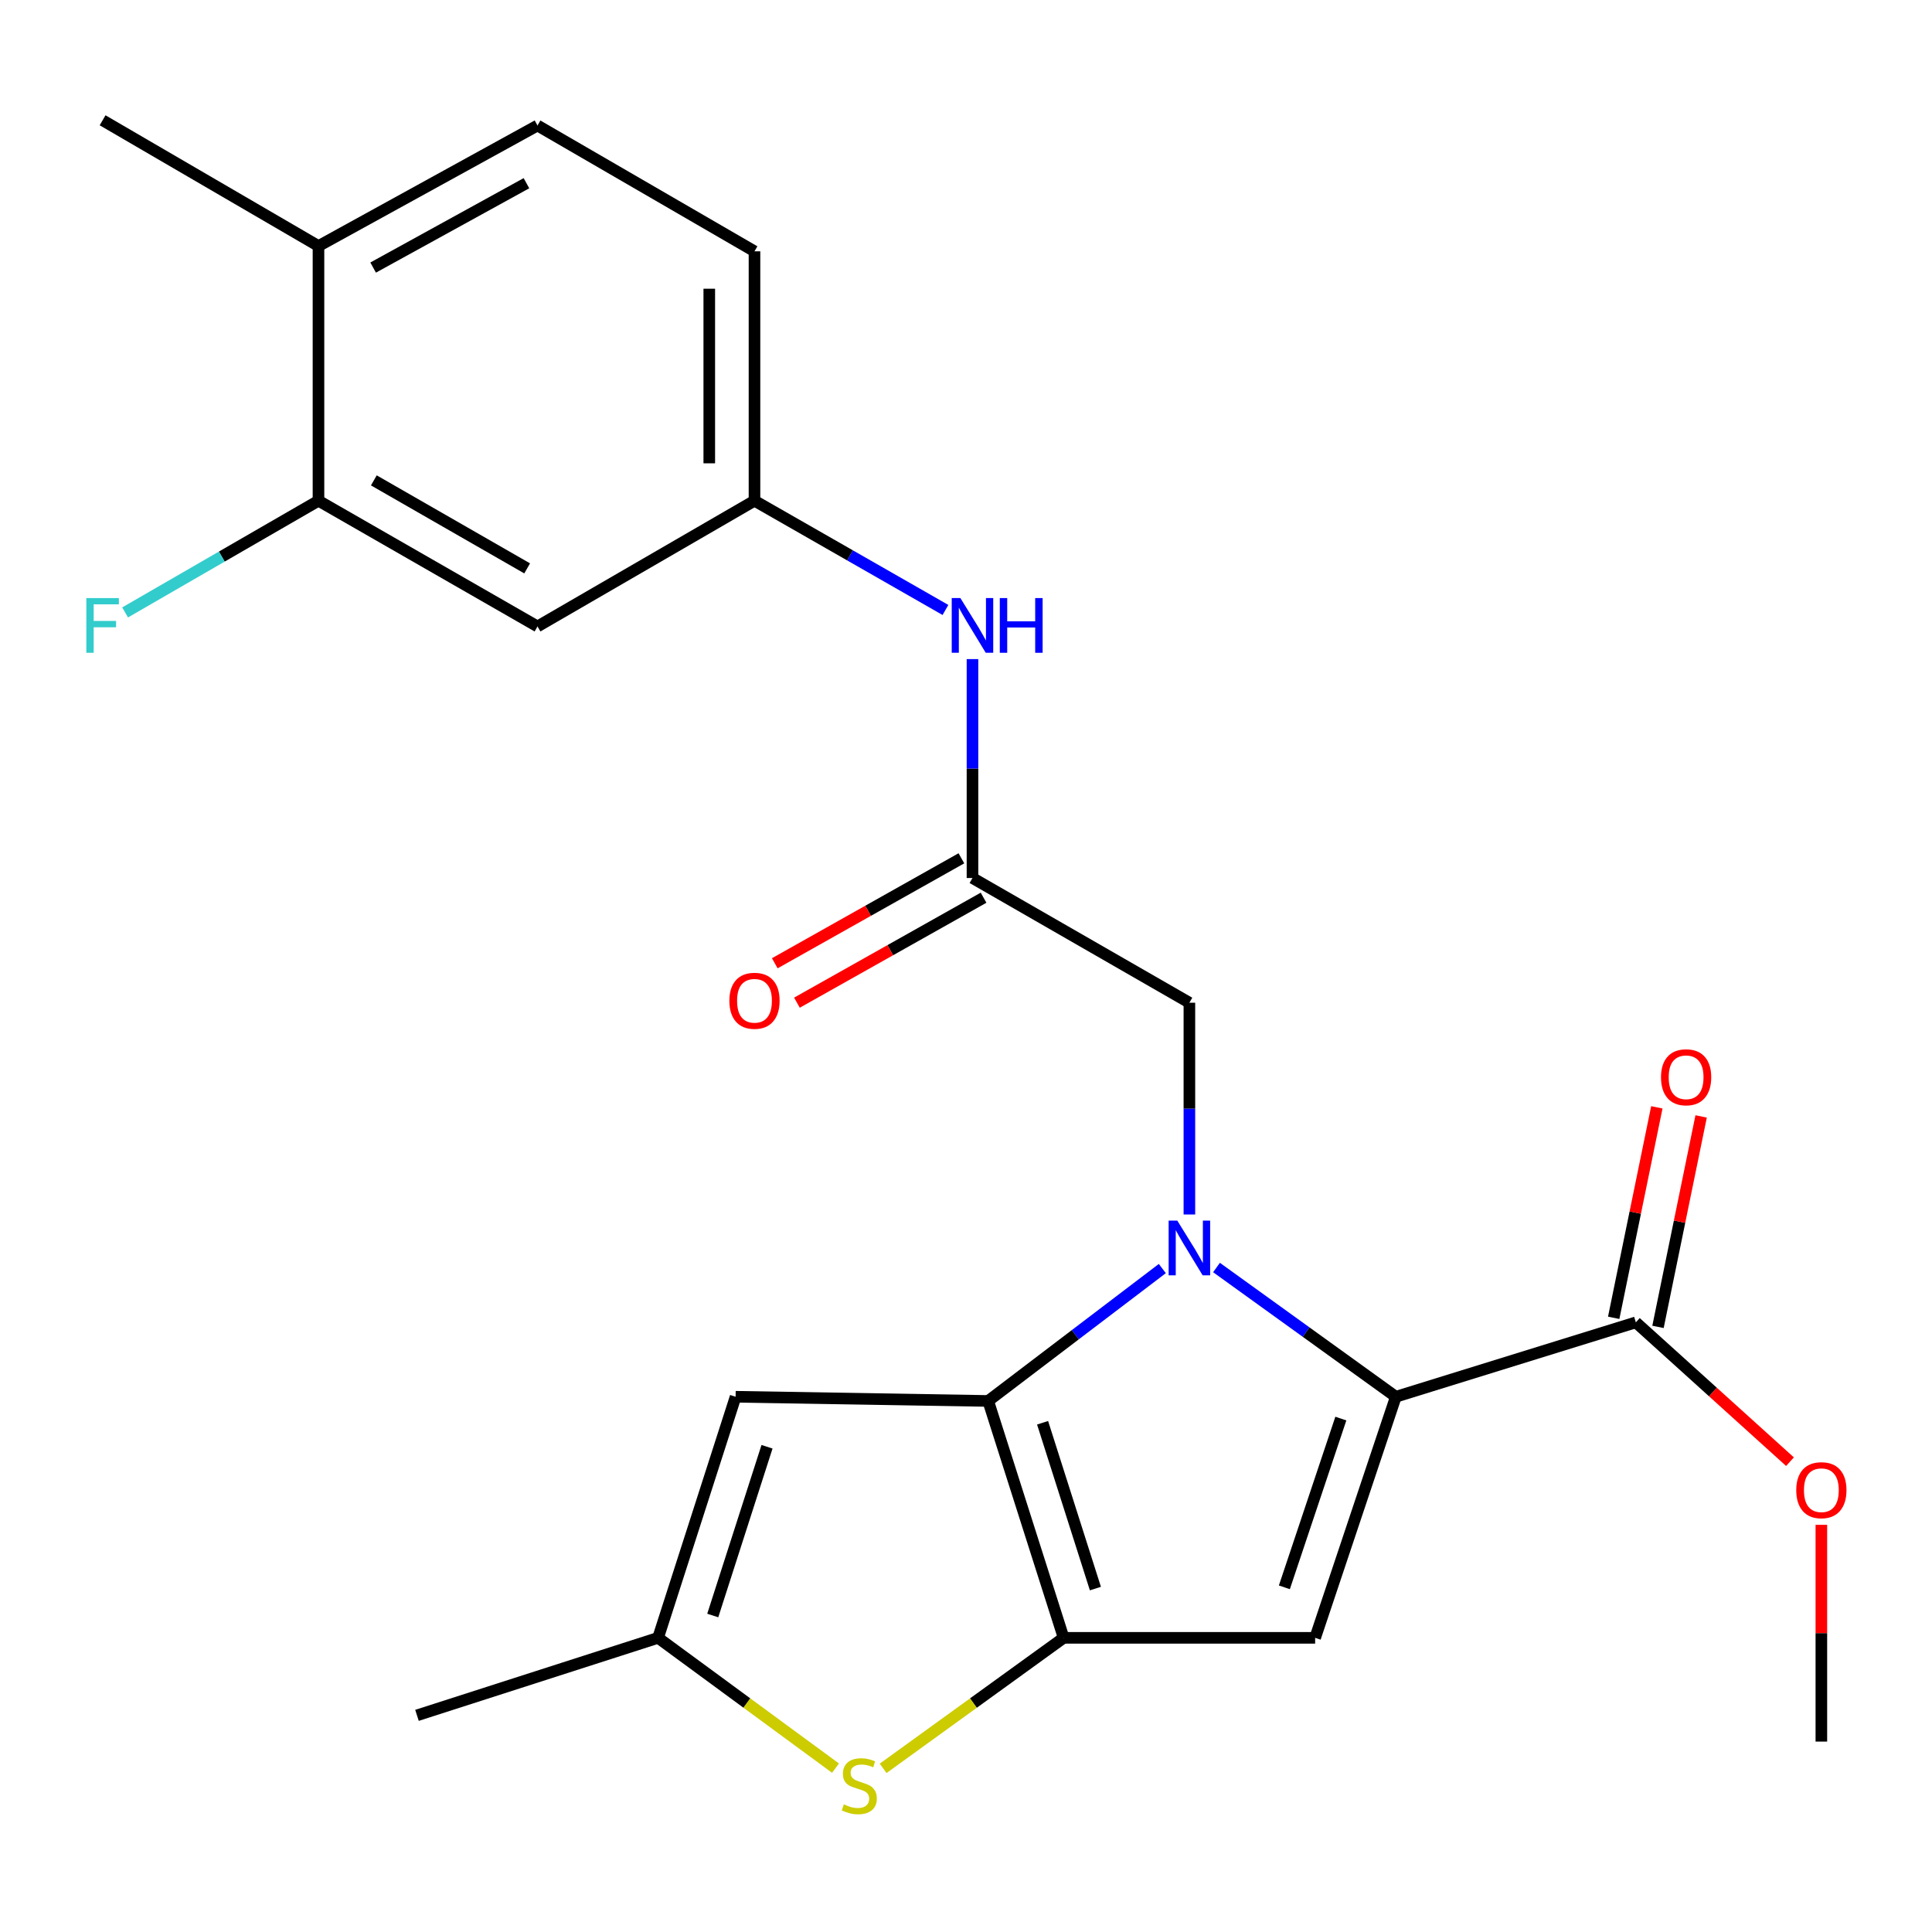 <?xml version='1.0' encoding='iso-8859-1'?>
<svg version='1.1' baseProfile='full'
              xmlns='http://www.w3.org/2000/svg'
                      xmlns:rdkit='http://www.rdkit.org/xml'
                      xmlns:xlink='http://www.w3.org/1999/xlink'
                  xml:space='preserve'
width='1000px' height='1000px' viewBox='0 0 1000 1000'>
<!-- END OF HEADER -->
<rect style='opacity:1.0;fill:#FFFFFF;stroke:none' width='1000' height='1000' x='0' y='0'> </rect>
<path class='bond-0' d='M 601.616,656.601 L 556.548,690.866' style='fill:none;fill-rule:evenodd;stroke:#0000FF;stroke-width:6px;stroke-linecap:butt;stroke-linejoin:miter;stroke-opacity:1' />
<path class='bond-0' d='M 556.548,690.866 L 511.48,725.131' style='fill:none;fill-rule:evenodd;stroke:#000000;stroke-width:6px;stroke-linecap:butt;stroke-linejoin:miter;stroke-opacity:1' />
<path class='bond-1' d='M 629.66,656.063 L 676.069,689.511' style='fill:none;fill-rule:evenodd;stroke:#0000FF;stroke-width:6px;stroke-linecap:butt;stroke-linejoin:miter;stroke-opacity:1' />
<path class='bond-1' d='M 676.069,689.511 L 722.478,722.96' style='fill:none;fill-rule:evenodd;stroke:#000000;stroke-width:6px;stroke-linecap:butt;stroke-linejoin:miter;stroke-opacity:1' />
<path class='bond-8' d='M 615.627,628.615 L 615.627,573.812' style='fill:none;fill-rule:evenodd;stroke:#0000FF;stroke-width:6px;stroke-linecap:butt;stroke-linejoin:miter;stroke-opacity:1' />
<path class='bond-8' d='M 615.627,573.812 L 615.627,519.009' style='fill:none;fill-rule:evenodd;stroke:#000000;stroke-width:6px;stroke-linecap:butt;stroke-linejoin:miter;stroke-opacity:1' />
<path class='bond-2' d='M 511.48,725.131 L 550.538,847.741' style='fill:none;fill-rule:evenodd;stroke:#000000;stroke-width:6px;stroke-linecap:butt;stroke-linejoin:miter;stroke-opacity:1' />
<path class='bond-2' d='M 539.639,736.419 L 566.979,822.245' style='fill:none;fill-rule:evenodd;stroke:#000000;stroke-width:6px;stroke-linecap:butt;stroke-linejoin:miter;stroke-opacity:1' />
<path class='bond-5' d='M 511.48,725.131 L 380.745,722.96' style='fill:none;fill-rule:evenodd;stroke:#000000;stroke-width:6px;stroke-linecap:butt;stroke-linejoin:miter;stroke-opacity:1' />
<path class='bond-3' d='M 722.478,722.96 L 680.715,847.741' style='fill:none;fill-rule:evenodd;stroke:#000000;stroke-width:6px;stroke-linecap:butt;stroke-linejoin:miter;stroke-opacity:1' />
<path class='bond-3' d='M 694.02,734.249 L 664.786,821.595' style='fill:none;fill-rule:evenodd;stroke:#000000;stroke-width:6px;stroke-linecap:butt;stroke-linejoin:miter;stroke-opacity:1' />
<path class='bond-7' d='M 722.478,722.96 L 846.712,684.448' style='fill:none;fill-rule:evenodd;stroke:#000000;stroke-width:6px;stroke-linecap:butt;stroke-linejoin:miter;stroke-opacity:1' />
<path class='bond-4' d='M 550.538,847.741 L 503.824,881.517' style='fill:none;fill-rule:evenodd;stroke:#000000;stroke-width:6px;stroke-linecap:butt;stroke-linejoin:miter;stroke-opacity:1' />
<path class='bond-4' d='M 503.824,881.517 L 457.11,915.294' style='fill:none;fill-rule:evenodd;stroke:#CCCC00;stroke-width:6px;stroke-linecap:butt;stroke-linejoin:miter;stroke-opacity:1' />
<path class='bond-24' d='M 550.538,847.741 L 680.715,847.741' style='fill:none;fill-rule:evenodd;stroke:#000000;stroke-width:6px;stroke-linecap:butt;stroke-linejoin:miter;stroke-opacity:1' />
<path class='bond-25' d='M 432.456,915.179 L 386.538,881.46' style='fill:none;fill-rule:evenodd;stroke:#CCCC00;stroke-width:6px;stroke-linecap:butt;stroke-linejoin:miter;stroke-opacity:1' />
<path class='bond-25' d='M 386.538,881.46 L 340.62,847.741' style='fill:none;fill-rule:evenodd;stroke:#000000;stroke-width:6px;stroke-linecap:butt;stroke-linejoin:miter;stroke-opacity:1' />
<path class='bond-6' d='M 380.745,722.96 L 340.62,847.741' style='fill:none;fill-rule:evenodd;stroke:#000000;stroke-width:6px;stroke-linecap:butt;stroke-linejoin:miter;stroke-opacity:1' />
<path class='bond-6' d='M 397.006,748.841 L 368.919,836.188' style='fill:none;fill-rule:evenodd;stroke:#000000;stroke-width:6px;stroke-linecap:butt;stroke-linejoin:miter;stroke-opacity:1' />
<path class='bond-21' d='M 340.62,847.741 L 215.826,887.865' style='fill:none;fill-rule:evenodd;stroke:#000000;stroke-width:6px;stroke-linecap:butt;stroke-linejoin:miter;stroke-opacity:1' />
<path class='bond-15' d='M 858.176,686.797 L 869.34,632.327' style='fill:none;fill-rule:evenodd;stroke:#000000;stroke-width:6px;stroke-linecap:butt;stroke-linejoin:miter;stroke-opacity:1' />
<path class='bond-15' d='M 869.34,632.327 L 880.504,577.858' style='fill:none;fill-rule:evenodd;stroke:#FF0000;stroke-width:6px;stroke-linecap:butt;stroke-linejoin:miter;stroke-opacity:1' />
<path class='bond-15' d='M 835.249,682.098 L 846.413,627.628' style='fill:none;fill-rule:evenodd;stroke:#000000;stroke-width:6px;stroke-linecap:butt;stroke-linejoin:miter;stroke-opacity:1' />
<path class='bond-15' d='M 846.413,627.628 L 857.577,573.158' style='fill:none;fill-rule:evenodd;stroke:#FF0000;stroke-width:6px;stroke-linecap:butt;stroke-linejoin:miter;stroke-opacity:1' />
<path class='bond-19' d='M 846.712,684.448 L 886.605,720.505' style='fill:none;fill-rule:evenodd;stroke:#000000;stroke-width:6px;stroke-linecap:butt;stroke-linejoin:miter;stroke-opacity:1' />
<path class='bond-19' d='M 886.605,720.505 L 926.497,756.562' style='fill:none;fill-rule:evenodd;stroke:#FF0000;stroke-width:6px;stroke-linecap:butt;stroke-linejoin:miter;stroke-opacity:1' />
<path class='bond-9' d='M 615.627,519.009 L 503.354,454.454' style='fill:none;fill-rule:evenodd;stroke:#000000;stroke-width:6px;stroke-linecap:butt;stroke-linejoin:miter;stroke-opacity:1' />
<path class='bond-12' d='M 503.354,454.454 L 503.354,397.801' style='fill:none;fill-rule:evenodd;stroke:#000000;stroke-width:6px;stroke-linecap:butt;stroke-linejoin:miter;stroke-opacity:1' />
<path class='bond-12' d='M 503.354,397.801 L 503.354,341.147' style='fill:none;fill-rule:evenodd;stroke:#0000FF;stroke-width:6px;stroke-linecap:butt;stroke-linejoin:miter;stroke-opacity:1' />
<path class='bond-16' d='M 497.617,444.255 L 449.32,471.42' style='fill:none;fill-rule:evenodd;stroke:#000000;stroke-width:6px;stroke-linecap:butt;stroke-linejoin:miter;stroke-opacity:1' />
<path class='bond-16' d='M 449.32,471.42 L 401.022,498.586' style='fill:none;fill-rule:evenodd;stroke:#FF0000;stroke-width:6px;stroke-linecap:butt;stroke-linejoin:miter;stroke-opacity:1' />
<path class='bond-16' d='M 509.091,464.653 L 460.793,491.819' style='fill:none;fill-rule:evenodd;stroke:#000000;stroke-width:6px;stroke-linecap:butt;stroke-linejoin:miter;stroke-opacity:1' />
<path class='bond-16' d='M 460.793,491.819 L 412.495,518.984' style='fill:none;fill-rule:evenodd;stroke:#FF0000;stroke-width:6px;stroke-linecap:butt;stroke-linejoin:miter;stroke-opacity:1' />
<path class='bond-10' d='M 164.845,259.176 L 278.21,324.252' style='fill:none;fill-rule:evenodd;stroke:#000000;stroke-width:6px;stroke-linecap:butt;stroke-linejoin:miter;stroke-opacity:1' />
<path class='bond-10' d='M 193.501,248.64 L 272.857,294.193' style='fill:none;fill-rule:evenodd;stroke:#000000;stroke-width:6px;stroke-linecap:butt;stroke-linejoin:miter;stroke-opacity:1' />
<path class='bond-18' d='M 164.845,259.176 L 114.799,288.084' style='fill:none;fill-rule:evenodd;stroke:#000000;stroke-width:6px;stroke-linecap:butt;stroke-linejoin:miter;stroke-opacity:1' />
<path class='bond-18' d='M 114.799,288.084 L 64.752,316.992' style='fill:none;fill-rule:evenodd;stroke:#33CCCC;stroke-width:6px;stroke-linecap:butt;stroke-linejoin:miter;stroke-opacity:1' />
<path class='bond-26' d='M 164.845,259.176 L 164.845,127.348' style='fill:none;fill-rule:evenodd;stroke:#000000;stroke-width:6px;stroke-linecap:butt;stroke-linejoin:miter;stroke-opacity:1' />
<path class='bond-11' d='M 278.21,324.252 L 390.522,259.176' style='fill:none;fill-rule:evenodd;stroke:#000000;stroke-width:6px;stroke-linecap:butt;stroke-linejoin:miter;stroke-opacity:1' />
<path class='bond-13' d='M 489.364,315.716 L 439.943,287.446' style='fill:none;fill-rule:evenodd;stroke:#0000FF;stroke-width:6px;stroke-linecap:butt;stroke-linejoin:miter;stroke-opacity:1' />
<path class='bond-13' d='M 439.943,287.446 L 390.522,259.176' style='fill:none;fill-rule:evenodd;stroke:#000000;stroke-width:6px;stroke-linecap:butt;stroke-linejoin:miter;stroke-opacity:1' />
<path class='bond-20' d='M 390.522,259.176 L 390.522,130.079' style='fill:none;fill-rule:evenodd;stroke:#000000;stroke-width:6px;stroke-linecap:butt;stroke-linejoin:miter;stroke-opacity:1' />
<path class='bond-20' d='M 367.118,239.812 L 367.118,149.443' style='fill:none;fill-rule:evenodd;stroke:#000000;stroke-width:6px;stroke-linecap:butt;stroke-linejoin:miter;stroke-opacity:1' />
<path class='bond-14' d='M 164.845,127.348 L 278.21,64.965' style='fill:none;fill-rule:evenodd;stroke:#000000;stroke-width:6px;stroke-linecap:butt;stroke-linejoin:miter;stroke-opacity:1' />
<path class='bond-14' d='M 193.133,138.495 L 272.489,94.826' style='fill:none;fill-rule:evenodd;stroke:#000000;stroke-width:6px;stroke-linecap:butt;stroke-linejoin:miter;stroke-opacity:1' />
<path class='bond-22' d='M 164.845,127.348 L 53.106,62.26' style='fill:none;fill-rule:evenodd;stroke:#000000;stroke-width:6px;stroke-linecap:butt;stroke-linejoin:miter;stroke-opacity:1' />
<path class='bond-17' d='M 278.21,64.965 L 390.522,130.079' style='fill:none;fill-rule:evenodd;stroke:#000000;stroke-width:6px;stroke-linecap:butt;stroke-linejoin:miter;stroke-opacity:1' />
<path class='bond-23' d='M 942.733,789.252 L 942.733,845.345' style='fill:none;fill-rule:evenodd;stroke:#FF0000;stroke-width:6px;stroke-linecap:butt;stroke-linejoin:miter;stroke-opacity:1' />
<path class='bond-23' d='M 942.733,845.345 L 942.733,901.439' style='fill:none;fill-rule:evenodd;stroke:#000000;stroke-width:6px;stroke-linecap:butt;stroke-linejoin:miter;stroke-opacity:1' />
<path  class='atom-0' d='M 609.367 631.789
L 618.647 646.789
Q 619.567 648.269, 621.047 650.949
Q 622.527 653.629, 622.607 653.789
L 622.607 631.789
L 626.367 631.789
L 626.367 660.109
L 622.487 660.109
L 612.527 643.709
Q 611.367 641.789, 610.127 639.589
Q 608.927 637.389, 608.567 636.709
L 608.567 660.109
L 604.887 660.109
L 604.887 631.789
L 609.367 631.789
' fill='#0000FF'/>
<path  class='atom-5' d='M 436.767 933.939
Q 437.087 934.059, 438.407 934.619
Q 439.727 935.179, 441.167 935.539
Q 442.647 935.859, 444.087 935.859
Q 446.767 935.859, 448.327 934.579
Q 449.887 933.259, 449.887 930.979
Q 449.887 929.419, 449.087 928.459
Q 448.327 927.499, 447.127 926.979
Q 445.927 926.459, 443.927 925.859
Q 441.407 925.099, 439.887 924.379
Q 438.407 923.659, 437.327 922.139
Q 436.287 920.619, 436.287 918.059
Q 436.287 914.499, 438.687 912.299
Q 441.127 910.099, 445.927 910.099
Q 449.207 910.099, 452.927 911.659
L 452.007 914.739
Q 448.607 913.339, 446.047 913.339
Q 443.287 913.339, 441.767 914.499
Q 440.247 915.619, 440.287 917.579
Q 440.287 919.099, 441.047 920.019
Q 441.847 920.939, 442.967 921.459
Q 444.127 921.979, 446.047 922.579
Q 448.607 923.379, 450.127 924.179
Q 451.647 924.979, 452.727 926.619
Q 453.847 928.219, 453.847 930.979
Q 453.847 934.899, 451.207 937.019
Q 448.607 939.099, 444.247 939.099
Q 441.727 939.099, 439.807 938.539
Q 437.927 938.019, 435.687 937.099
L 436.767 933.939
' fill='#CCCC00'/>
<path  class='atom-13' d='M 497.094 309.559
L 506.374 324.559
Q 507.294 326.039, 508.774 328.719
Q 510.254 331.399, 510.334 331.559
L 510.334 309.559
L 514.094 309.559
L 514.094 337.879
L 510.214 337.879
L 500.254 321.479
Q 499.094 319.559, 497.854 317.359
Q 496.654 315.159, 496.294 314.479
L 496.294 337.879
L 492.614 337.879
L 492.614 309.559
L 497.094 309.559
' fill='#0000FF'/>
<path  class='atom-13' d='M 517.494 309.559
L 521.334 309.559
L 521.334 321.599
L 535.814 321.599
L 535.814 309.559
L 539.654 309.559
L 539.654 337.879
L 535.814 337.879
L 535.814 324.799
L 521.334 324.799
L 521.334 337.879
L 517.494 337.879
L 517.494 309.559
' fill='#0000FF'/>
<path  class='atom-16' d='M 859.729 557.589
Q 859.729 550.789, 863.089 546.989
Q 866.449 543.189, 872.729 543.189
Q 879.009 543.189, 882.369 546.989
Q 885.729 550.789, 885.729 557.589
Q 885.729 564.469, 882.329 568.389
Q 878.929 572.269, 872.729 572.269
Q 866.489 572.269, 863.089 568.389
Q 859.729 564.509, 859.729 557.589
M 872.729 569.069
Q 877.049 569.069, 879.369 566.189
Q 881.729 563.269, 881.729 557.589
Q 881.729 552.029, 879.369 549.229
Q 877.049 546.389, 872.729 546.389
Q 868.409 546.389, 866.049 549.189
Q 863.729 551.989, 863.729 557.589
Q 863.729 563.309, 866.049 566.189
Q 868.409 569.069, 872.729 569.069
' fill='#FF0000'/>
<path  class='atom-17' d='M 377.522 517.997
Q 377.522 511.197, 380.882 507.397
Q 384.242 503.597, 390.522 503.597
Q 396.802 503.597, 400.162 507.397
Q 403.522 511.197, 403.522 517.997
Q 403.522 524.877, 400.122 528.797
Q 396.722 532.677, 390.522 532.677
Q 384.282 532.677, 380.882 528.797
Q 377.522 524.917, 377.522 517.997
M 390.522 529.477
Q 394.842 529.477, 397.162 526.597
Q 399.522 523.677, 399.522 517.997
Q 399.522 512.437, 397.162 509.637
Q 394.842 506.797, 390.522 506.797
Q 386.202 506.797, 383.842 509.597
Q 381.522 512.397, 381.522 517.997
Q 381.522 523.717, 383.842 526.597
Q 386.202 529.477, 390.522 529.477
' fill='#FF0000'/>
<path  class='atom-19' d='M 44.686 309.559
L 61.526 309.559
L 61.526 312.799
L 48.486 312.799
L 48.486 321.399
L 60.086 321.399
L 60.086 324.679
L 48.486 324.679
L 48.486 337.879
L 44.686 337.879
L 44.686 309.559
' fill='#33CCCC'/>
<path  class='atom-20' d='M 929.733 771.316
Q 929.733 764.516, 933.093 760.716
Q 936.453 756.916, 942.733 756.916
Q 949.013 756.916, 952.373 760.716
Q 955.733 764.516, 955.733 771.316
Q 955.733 778.196, 952.333 782.116
Q 948.933 785.996, 942.733 785.996
Q 936.493 785.996, 933.093 782.116
Q 929.733 778.236, 929.733 771.316
M 942.733 782.796
Q 947.053 782.796, 949.373 779.916
Q 951.733 776.996, 951.733 771.316
Q 951.733 765.756, 949.373 762.956
Q 947.053 760.116, 942.733 760.116
Q 938.413 760.116, 936.053 762.916
Q 933.733 765.716, 933.733 771.316
Q 933.733 777.036, 936.053 779.916
Q 938.413 782.796, 942.733 782.796
' fill='#FF0000'/>
</svg>
